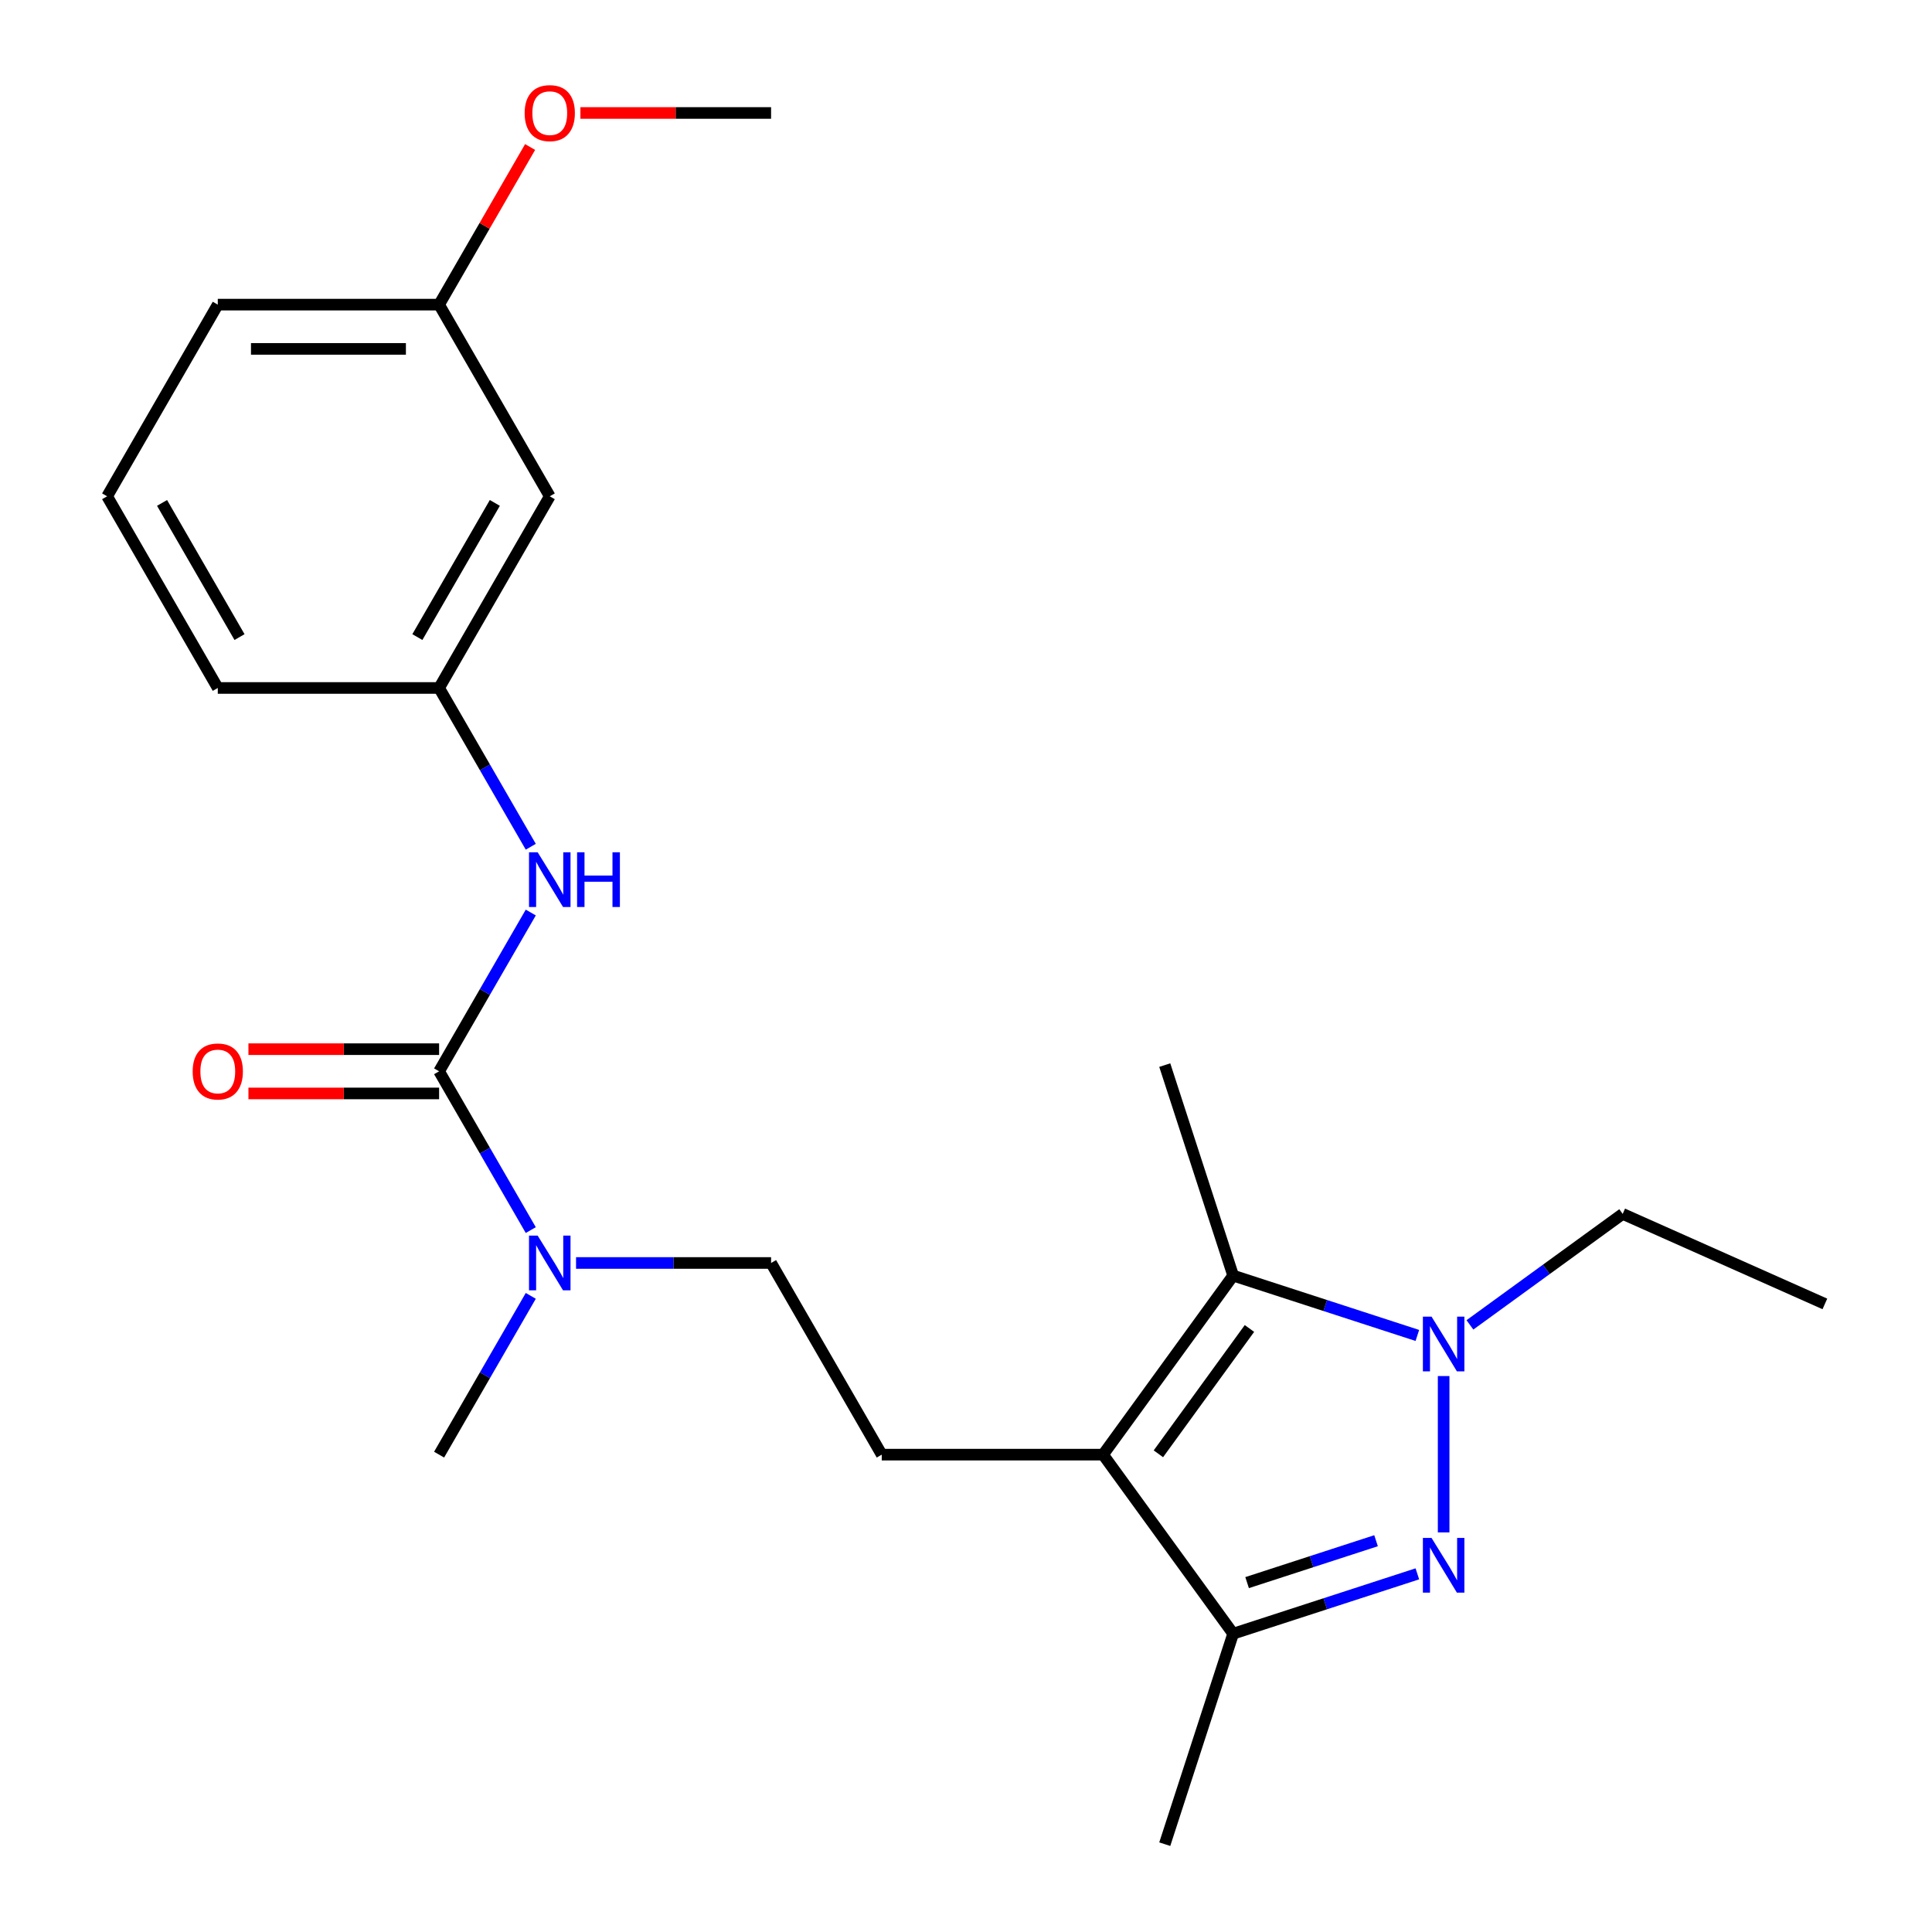<?xml version='1.0' encoding='iso-8859-1'?>
<svg version='1.1' baseProfile='full'
              xmlns='http://www.w3.org/2000/svg'
                      xmlns:rdkit='http://www.rdkit.org/xml'
                      xmlns:xlink='http://www.w3.org/1999/xlink'
                  xml:space='preserve'
width='1000px' height='1000px' viewBox='0 0 1000 1000'>
<!-- END OF HEADER -->
<rect style='opacity:1.0;fill:#FFFFFF;stroke:none' width='1000' height='1000' x='0' y='0'> </rect>
<path class='bond-1' d='M 747.225,793.174 L 747.225,712.242' style='fill:none;fill-rule:evenodd;stroke:#0000FF;stroke-width:6px;stroke-linecap:butt;stroke-linejoin:miter;stroke-opacity:1' />
<path class='bond-3' d='M 733.621,814.618 L 685.949,830.108' style='fill:none;fill-rule:evenodd;stroke:#0000FF;stroke-width:6px;stroke-linecap:butt;stroke-linejoin:miter;stroke-opacity:1' />
<path class='bond-3' d='M 685.949,830.108 L 638.277,845.597' style='fill:none;fill-rule:evenodd;stroke:#000000;stroke-width:6px;stroke-linecap:butt;stroke-linejoin:miter;stroke-opacity:1' />
<path class='bond-3' d='M 712.24,797.476 L 678.869,808.318' style='fill:none;fill-rule:evenodd;stroke:#0000FF;stroke-width:6px;stroke-linecap:butt;stroke-linejoin:miter;stroke-opacity:1' />
<path class='bond-3' d='M 678.869,808.318 L 645.499,819.161' style='fill:none;fill-rule:evenodd;stroke:#000000;stroke-width:6px;stroke-linecap:butt;stroke-linejoin:miter;stroke-opacity:1' />
<path class='bond-0' d='M 570.943,752.921 L 638.277,845.597' style='fill:none;fill-rule:evenodd;stroke:#000000;stroke-width:6px;stroke-linecap:butt;stroke-linejoin:miter;stroke-opacity:1' />
<path class='bond-6' d='M 570.943,752.921 L 456.389,752.921' style='fill:none;fill-rule:evenodd;stroke:#000000;stroke-width:6px;stroke-linecap:butt;stroke-linejoin:miter;stroke-opacity:1' />
<path class='bond-23' d='M 570.943,752.921 L 638.277,660.244' style='fill:none;fill-rule:evenodd;stroke:#000000;stroke-width:6px;stroke-linecap:butt;stroke-linejoin:miter;stroke-opacity:1' />
<path class='bond-23' d='M 599.579,752.486 L 646.712,687.612' style='fill:none;fill-rule:evenodd;stroke:#000000;stroke-width:6px;stroke-linecap:butt;stroke-linejoin:miter;stroke-opacity:1' />
<path class='bond-2' d='M 733.621,691.223 L 685.949,675.734' style='fill:none;fill-rule:evenodd;stroke:#0000FF;stroke-width:6px;stroke-linecap:butt;stroke-linejoin:miter;stroke-opacity:1' />
<path class='bond-2' d='M 685.949,675.734 L 638.277,660.244' style='fill:none;fill-rule:evenodd;stroke:#000000;stroke-width:6px;stroke-linecap:butt;stroke-linejoin:miter;stroke-opacity:1' />
<path class='bond-12' d='M 760.829,685.76 L 800.365,657.035' style='fill:none;fill-rule:evenodd;stroke:#0000FF;stroke-width:6px;stroke-linecap:butt;stroke-linejoin:miter;stroke-opacity:1' />
<path class='bond-12' d='M 800.365,657.035 L 839.902,628.31' style='fill:none;fill-rule:evenodd;stroke:#000000;stroke-width:6px;stroke-linecap:butt;stroke-linejoin:miter;stroke-opacity:1' />
<path class='bond-14' d='M 638.277,660.244 L 602.878,551.296' style='fill:none;fill-rule:evenodd;stroke:#000000;stroke-width:6px;stroke-linecap:butt;stroke-linejoin:miter;stroke-opacity:1' />
<path class='bond-15' d='M 638.277,845.597 L 602.878,954.545' style='fill:none;fill-rule:evenodd;stroke:#000000;stroke-width:6px;stroke-linecap:butt;stroke-linejoin:miter;stroke-opacity:1' />
<path class='bond-4' d='M 227.279,554.506 L 251.004,595.598' style='fill:none;fill-rule:evenodd;stroke:#000000;stroke-width:6px;stroke-linecap:butt;stroke-linejoin:miter;stroke-opacity:1' />
<path class='bond-4' d='M 251.004,595.598 L 274.728,636.69' style='fill:none;fill-rule:evenodd;stroke:#0000FF;stroke-width:6px;stroke-linecap:butt;stroke-linejoin:miter;stroke-opacity:1' />
<path class='bond-5' d='M 227.279,554.506 L 251.004,513.415' style='fill:none;fill-rule:evenodd;stroke:#000000;stroke-width:6px;stroke-linecap:butt;stroke-linejoin:miter;stroke-opacity:1' />
<path class='bond-5' d='M 251.004,513.415 L 274.728,472.323' style='fill:none;fill-rule:evenodd;stroke:#0000FF;stroke-width:6px;stroke-linecap:butt;stroke-linejoin:miter;stroke-opacity:1' />
<path class='bond-8' d='M 227.279,543.051 L 177.934,543.051' style='fill:none;fill-rule:evenodd;stroke:#000000;stroke-width:6px;stroke-linecap:butt;stroke-linejoin:miter;stroke-opacity:1' />
<path class='bond-8' d='M 177.934,543.051 L 128.589,543.051' style='fill:none;fill-rule:evenodd;stroke:#FF0000;stroke-width:6px;stroke-linecap:butt;stroke-linejoin:miter;stroke-opacity:1' />
<path class='bond-8' d='M 227.279,565.962 L 177.934,565.962' style='fill:none;fill-rule:evenodd;stroke:#000000;stroke-width:6px;stroke-linecap:butt;stroke-linejoin:miter;stroke-opacity:1' />
<path class='bond-8' d='M 177.934,565.962 L 128.589,565.962' style='fill:none;fill-rule:evenodd;stroke:#FF0000;stroke-width:6px;stroke-linecap:butt;stroke-linejoin:miter;stroke-opacity:1' />
<path class='bond-9' d='M 274.728,438.275 L 251.004,397.184' style='fill:none;fill-rule:evenodd;stroke:#0000FF;stroke-width:6px;stroke-linecap:butt;stroke-linejoin:miter;stroke-opacity:1' />
<path class='bond-9' d='M 251.004,397.184 L 227.279,356.092' style='fill:none;fill-rule:evenodd;stroke:#000000;stroke-width:6px;stroke-linecap:butt;stroke-linejoin:miter;stroke-opacity:1' />
<path class='bond-10' d='M 456.389,752.921 L 399.111,653.714' style='fill:none;fill-rule:evenodd;stroke:#000000;stroke-width:6px;stroke-linecap:butt;stroke-linejoin:miter;stroke-opacity:1' />
<path class='bond-7' d='M 298.161,653.714 L 348.636,653.714' style='fill:none;fill-rule:evenodd;stroke:#0000FF;stroke-width:6px;stroke-linecap:butt;stroke-linejoin:miter;stroke-opacity:1' />
<path class='bond-7' d='M 348.636,653.714 L 399.111,653.714' style='fill:none;fill-rule:evenodd;stroke:#000000;stroke-width:6px;stroke-linecap:butt;stroke-linejoin:miter;stroke-opacity:1' />
<path class='bond-18' d='M 274.728,670.737 L 251.004,711.829' style='fill:none;fill-rule:evenodd;stroke:#0000FF;stroke-width:6px;stroke-linecap:butt;stroke-linejoin:miter;stroke-opacity:1' />
<path class='bond-18' d='M 251.004,711.829 L 227.279,752.921' style='fill:none;fill-rule:evenodd;stroke:#000000;stroke-width:6px;stroke-linecap:butt;stroke-linejoin:miter;stroke-opacity:1' />
<path class='bond-11' d='M 227.279,356.092 L 284.557,256.885' style='fill:none;fill-rule:evenodd;stroke:#000000;stroke-width:6px;stroke-linecap:butt;stroke-linejoin:miter;stroke-opacity:1' />
<path class='bond-11' d='M 216.03,329.755 L 256.124,260.31' style='fill:none;fill-rule:evenodd;stroke:#000000;stroke-width:6px;stroke-linecap:butt;stroke-linejoin:miter;stroke-opacity:1' />
<path class='bond-19' d='M 227.279,356.092 L 112.725,356.092' style='fill:none;fill-rule:evenodd;stroke:#000000;stroke-width:6px;stroke-linecap:butt;stroke-linejoin:miter;stroke-opacity:1' />
<path class='bond-13' d='M 284.557,256.885 L 227.279,157.677' style='fill:none;fill-rule:evenodd;stroke:#000000;stroke-width:6px;stroke-linecap:butt;stroke-linejoin:miter;stroke-opacity:1' />
<path class='bond-22' d='M 839.902,628.31 L 944.553,674.904' style='fill:none;fill-rule:evenodd;stroke:#000000;stroke-width:6px;stroke-linecap:butt;stroke-linejoin:miter;stroke-opacity:1' />
<path class='bond-16' d='M 227.279,157.677 L 250.831,116.886' style='fill:none;fill-rule:evenodd;stroke:#000000;stroke-width:6px;stroke-linecap:butt;stroke-linejoin:miter;stroke-opacity:1' />
<path class='bond-16' d='M 250.831,116.886 L 274.382,76.094' style='fill:none;fill-rule:evenodd;stroke:#FF0000;stroke-width:6px;stroke-linecap:butt;stroke-linejoin:miter;stroke-opacity:1' />
<path class='bond-24' d='M 227.279,157.677 L 112.725,157.677' style='fill:none;fill-rule:evenodd;stroke:#000000;stroke-width:6px;stroke-linecap:butt;stroke-linejoin:miter;stroke-opacity:1' />
<path class='bond-24' d='M 210.096,180.588 L 129.908,180.588' style='fill:none;fill-rule:evenodd;stroke:#000000;stroke-width:6px;stroke-linecap:butt;stroke-linejoin:miter;stroke-opacity:1' />
<path class='bond-21' d='M 300.421,58.47 L 349.766,58.47' style='fill:none;fill-rule:evenodd;stroke:#FF0000;stroke-width:6px;stroke-linecap:butt;stroke-linejoin:miter;stroke-opacity:1' />
<path class='bond-21' d='M 349.766,58.47 L 399.111,58.47' style='fill:none;fill-rule:evenodd;stroke:#000000;stroke-width:6px;stroke-linecap:butt;stroke-linejoin:miter;stroke-opacity:1' />
<path class='bond-17' d='M 55.447,256.885 L 112.725,356.092' style='fill:none;fill-rule:evenodd;stroke:#000000;stroke-width:6px;stroke-linecap:butt;stroke-linejoin:miter;stroke-opacity:1' />
<path class='bond-17' d='M 83.88,260.31 L 123.975,329.755' style='fill:none;fill-rule:evenodd;stroke:#000000;stroke-width:6px;stroke-linecap:butt;stroke-linejoin:miter;stroke-opacity:1' />
<path class='bond-20' d='M 55.447,256.885 L 112.725,157.677' style='fill:none;fill-rule:evenodd;stroke:#000000;stroke-width:6px;stroke-linecap:butt;stroke-linejoin:miter;stroke-opacity:1' />
<path  class='atom-0' d='M 740.965 796.038
L 750.245 811.038
Q 751.165 812.518, 752.645 815.198
Q 754.125 817.878, 754.205 818.038
L 754.205 796.038
L 757.965 796.038
L 757.965 824.358
L 754.085 824.358
L 744.125 807.958
Q 742.965 806.038, 741.725 803.838
Q 740.525 801.638, 740.165 800.958
L 740.165 824.358
L 736.485 824.358
L 736.485 796.038
L 740.965 796.038
' fill='#0000FF'/>
<path  class='atom-2' d='M 740.965 681.483
L 750.245 696.483
Q 751.165 697.963, 752.645 700.643
Q 754.125 703.323, 754.205 703.483
L 754.205 681.483
L 757.965 681.483
L 757.965 709.803
L 754.085 709.803
L 744.125 693.403
Q 742.965 691.483, 741.725 689.283
Q 740.525 687.083, 740.165 686.403
L 740.165 709.803
L 736.485 709.803
L 736.485 681.483
L 740.965 681.483
' fill='#0000FF'/>
<path  class='atom-6' d='M 278.297 441.139
L 287.577 456.139
Q 288.497 457.619, 289.977 460.299
Q 291.457 462.979, 291.537 463.139
L 291.537 441.139
L 295.297 441.139
L 295.297 469.459
L 291.417 469.459
L 281.457 453.059
Q 280.297 451.139, 279.057 448.939
Q 277.857 446.739, 277.497 446.059
L 277.497 469.459
L 273.817 469.459
L 273.817 441.139
L 278.297 441.139
' fill='#0000FF'/>
<path  class='atom-6' d='M 298.697 441.139
L 302.537 441.139
L 302.537 453.179
L 317.017 453.179
L 317.017 441.139
L 320.857 441.139
L 320.857 469.459
L 317.017 469.459
L 317.017 456.379
L 302.537 456.379
L 302.537 469.459
L 298.697 469.459
L 298.697 441.139
' fill='#0000FF'/>
<path  class='atom-8' d='M 278.297 639.554
L 287.577 654.554
Q 288.497 656.034, 289.977 658.714
Q 291.457 661.394, 291.537 661.554
L 291.537 639.554
L 295.297 639.554
L 295.297 667.874
L 291.417 667.874
L 281.457 651.474
Q 280.297 649.554, 279.057 647.354
Q 277.857 645.154, 277.497 644.474
L 277.497 667.874
L 273.817 667.874
L 273.817 639.554
L 278.297 639.554
' fill='#0000FF'/>
<path  class='atom-9' d='M 99.725 554.586
Q 99.725 547.786, 103.085 543.986
Q 106.445 540.186, 112.725 540.186
Q 119.005 540.186, 122.365 543.986
Q 125.725 547.786, 125.725 554.586
Q 125.725 561.466, 122.325 565.386
Q 118.925 569.266, 112.725 569.266
Q 106.485 569.266, 103.085 565.386
Q 99.725 561.506, 99.725 554.586
M 112.725 566.066
Q 117.045 566.066, 119.365 563.186
Q 121.725 560.266, 121.725 554.586
Q 121.725 549.026, 119.365 546.226
Q 117.045 543.386, 112.725 543.386
Q 108.405 543.386, 106.045 546.186
Q 103.725 548.986, 103.725 554.586
Q 103.725 560.306, 106.045 563.186
Q 108.405 566.066, 112.725 566.066
' fill='#FF0000'/>
<path  class='atom-17' d='M 271.557 58.55
Q 271.557 51.75, 274.917 47.95
Q 278.277 44.15, 284.557 44.15
Q 290.837 44.15, 294.197 47.95
Q 297.557 51.75, 297.557 58.55
Q 297.557 65.43, 294.157 69.35
Q 290.757 73.23, 284.557 73.23
Q 278.317 73.23, 274.917 69.35
Q 271.557 65.47, 271.557 58.55
M 284.557 70.03
Q 288.877 70.03, 291.197 67.15
Q 293.557 64.23, 293.557 58.55
Q 293.557 52.99, 291.197 50.19
Q 288.877 47.35, 284.557 47.35
Q 280.237 47.35, 277.877 50.15
Q 275.557 52.95, 275.557 58.55
Q 275.557 64.27, 277.877 67.15
Q 280.237 70.03, 284.557 70.03
' fill='#FF0000'/>
</svg>
